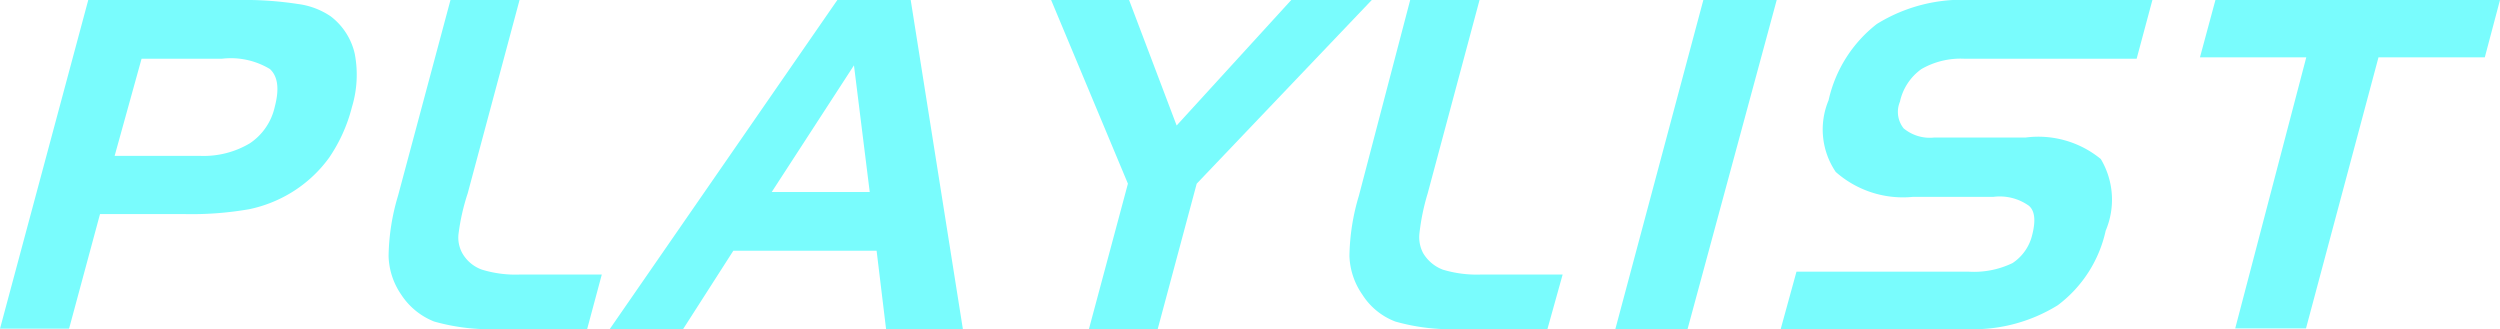 <svg xmlns="http://www.w3.org/2000/svg" viewBox="0 0 87.24 11.48"><defs><style>.cls-1{fill:#79fcfd;}</style></defs><title>topnavi02</title><g id="レイヤー_2" data-name="レイヤー 2"><g id="header"><path class="cls-1" d="M3.08,0H8.32A12.28,12.28,0,0,1,10.4.14a2.64,2.64,0,0,1,1.14.43,2.27,2.27,0,0,1,.84,1.31,3.88,3.88,0,0,1-.1,1.86,5.54,5.54,0,0,1-.8,1.77,4.57,4.57,0,0,1-1.33,1.22A4.67,4.67,0,0,1,8.7,7.3a11.66,11.66,0,0,1-2.28.17H3.49l-1.08,4H0ZM7.74,2.05H4.94L4,5.44H7A3.15,3.15,0,0,0,8.72,5a2.07,2.07,0,0,0,.87-1.28c.16-.61.11-1.05-.17-1.31A2.64,2.64,0,0,0,7.74,2.05Z"/><path class="cls-1" d="M17.47,11.48a7.19,7.19,0,0,1-2.32-.26A2.44,2.44,0,0,1,14,10.28a2.49,2.49,0,0,1-.44-1.34,7.65,7.65,0,0,1,.33-2.11L15.72,0h2.41L16.32,6.75A7.45,7.45,0,0,0,16,8.17a1.12,1.12,0,0,0,.13.66,1.28,1.28,0,0,0,.69.58,4,4,0,0,0,1.33.17H21l-.51,1.9Z"/><path class="cls-1" d="M29.22,0h2.56L33.6,11.48H30.92l-.33-2.73h-5l-1.75,2.73H21.28Zm.58,2.28L26.93,6.7h3.42Z"/><path class="cls-1" d="M36.68,0H39.4l1.66,4.38,4-4.38h2.81L41.76,6.41,40.4,11.48H38l1.36-5.07Z"/><path class="cls-1" d="M51,11.48a7.12,7.12,0,0,1-2.31-.26,2.35,2.35,0,0,1-1.15-.94,2.5,2.5,0,0,1-.45-1.34,7.65,7.65,0,0,1,.33-2.11L49.21,0h2.42L49.82,6.75a7.72,7.72,0,0,0-.29,1.42,1.2,1.2,0,0,0,.13.66,1.36,1.36,0,0,0,.69.58,4.11,4.11,0,0,0,1.34.17h2.84L54,11.48Z"/><path class="cls-1" d="M58.89,11.48H56.37L59.44,0H62Z"/><path class="cls-1" d="M74.56,2.05h-6a2.74,2.74,0,0,0-1.51.36,1.89,1.89,0,0,0-.75,1.14.92.92,0,0,0,.13.93,1.43,1.43,0,0,0,1.06.32h3.19a3.44,3.44,0,0,1,2.63.75,2.77,2.77,0,0,1,.17,2.5,4.44,4.44,0,0,1-1.67,2.6,5.59,5.59,0,0,1-3.27.83H62.14l.55-2h6a3.1,3.1,0,0,0,1.54-.3,1.63,1.63,0,0,0,.69-1c.12-.48.09-.82-.12-1a1.75,1.75,0,0,0-1.24-.31H66.75A3.54,3.54,0,0,1,64.06,6a2.64,2.64,0,0,1-.25-2.5A4.65,4.65,0,0,1,65.49.84,5.65,5.65,0,0,1,68.79,0h6.32Z"/><path class="cls-1" d="M80.48,2H76.77l.54-2h9.93l-.53,2H83l-2.53,9.46H78Z"/></g></g></svg>